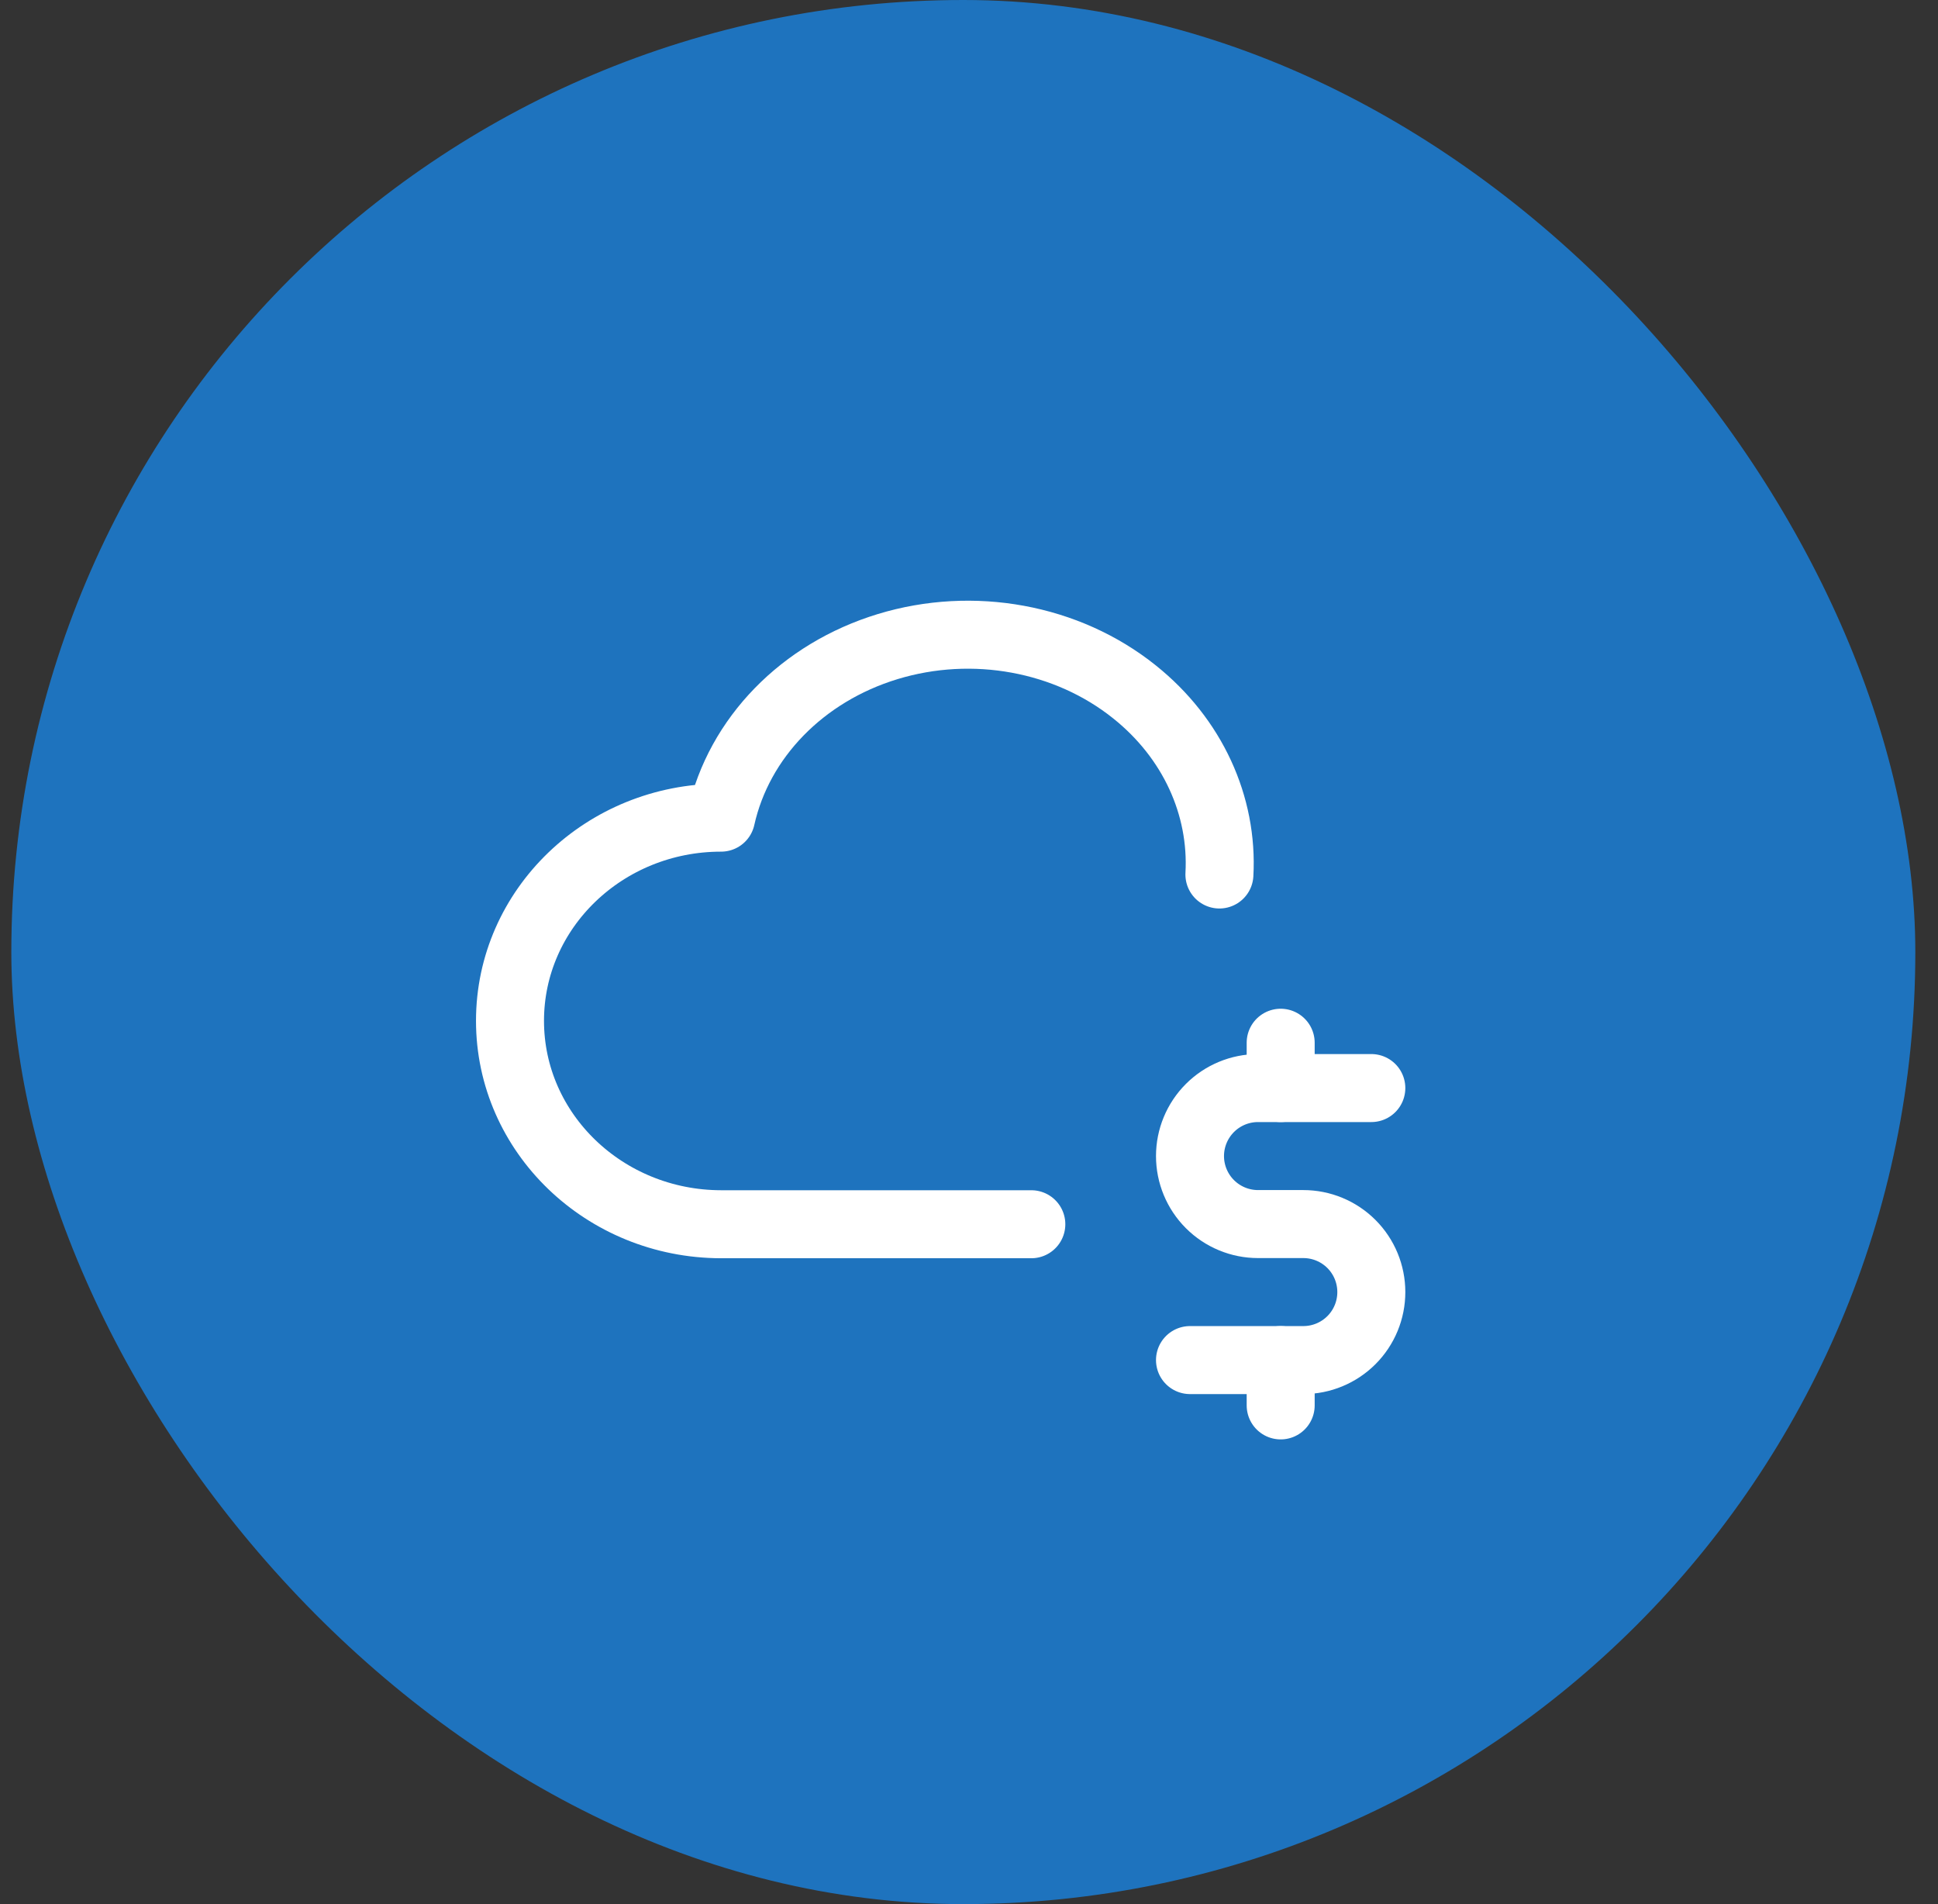 <svg width="57" height="56" viewBox="0 0 57 56" fill="none" xmlns="http://www.w3.org/2000/svg">
<rect x="0" y="0" width="57" height="56" fill="#333333" stroke="none"/>
<rect x="0.333" width="56" height="56" rx="28" fill="#1E73BE"/>
<path d="M30.333 36.005H21.209C17.78 36 15 33.324 15 30.023C15 26.723 17.78 24.047 21.209 24.047C21.733 21.697 23.601 19.78 26.109 19.016C28.616 18.253 31.384 18.759 33.368 20.349C35.075 21.713 35.977 23.696 35.865 25.719" stroke="white" stroke-width="2" stroke-linecap="round" stroke-linejoin="round"/>
<path d="M40.333 32H37C36.47 32 35.961 32.211 35.586 32.586C35.211 32.961 35 33.47 35 34C35 34.53 35.211 35.039 35.586 35.414C35.961 35.789 36.47 36 37 36H38.333C38.864 36 39.373 36.211 39.748 36.586C40.123 36.961 40.333 37.47 40.333 38C40.333 38.53 40.123 39.039 39.748 39.414C39.373 39.789 38.864 40 38.333 40H35" stroke="white" stroke-width="2" stroke-linecap="round" stroke-linejoin="round"/>
<path d="M37.667 40V41.333M37.667 30.667V32" stroke="white" stroke-width="2" stroke-linecap="round" stroke-linejoin="round"/>
</svg>
